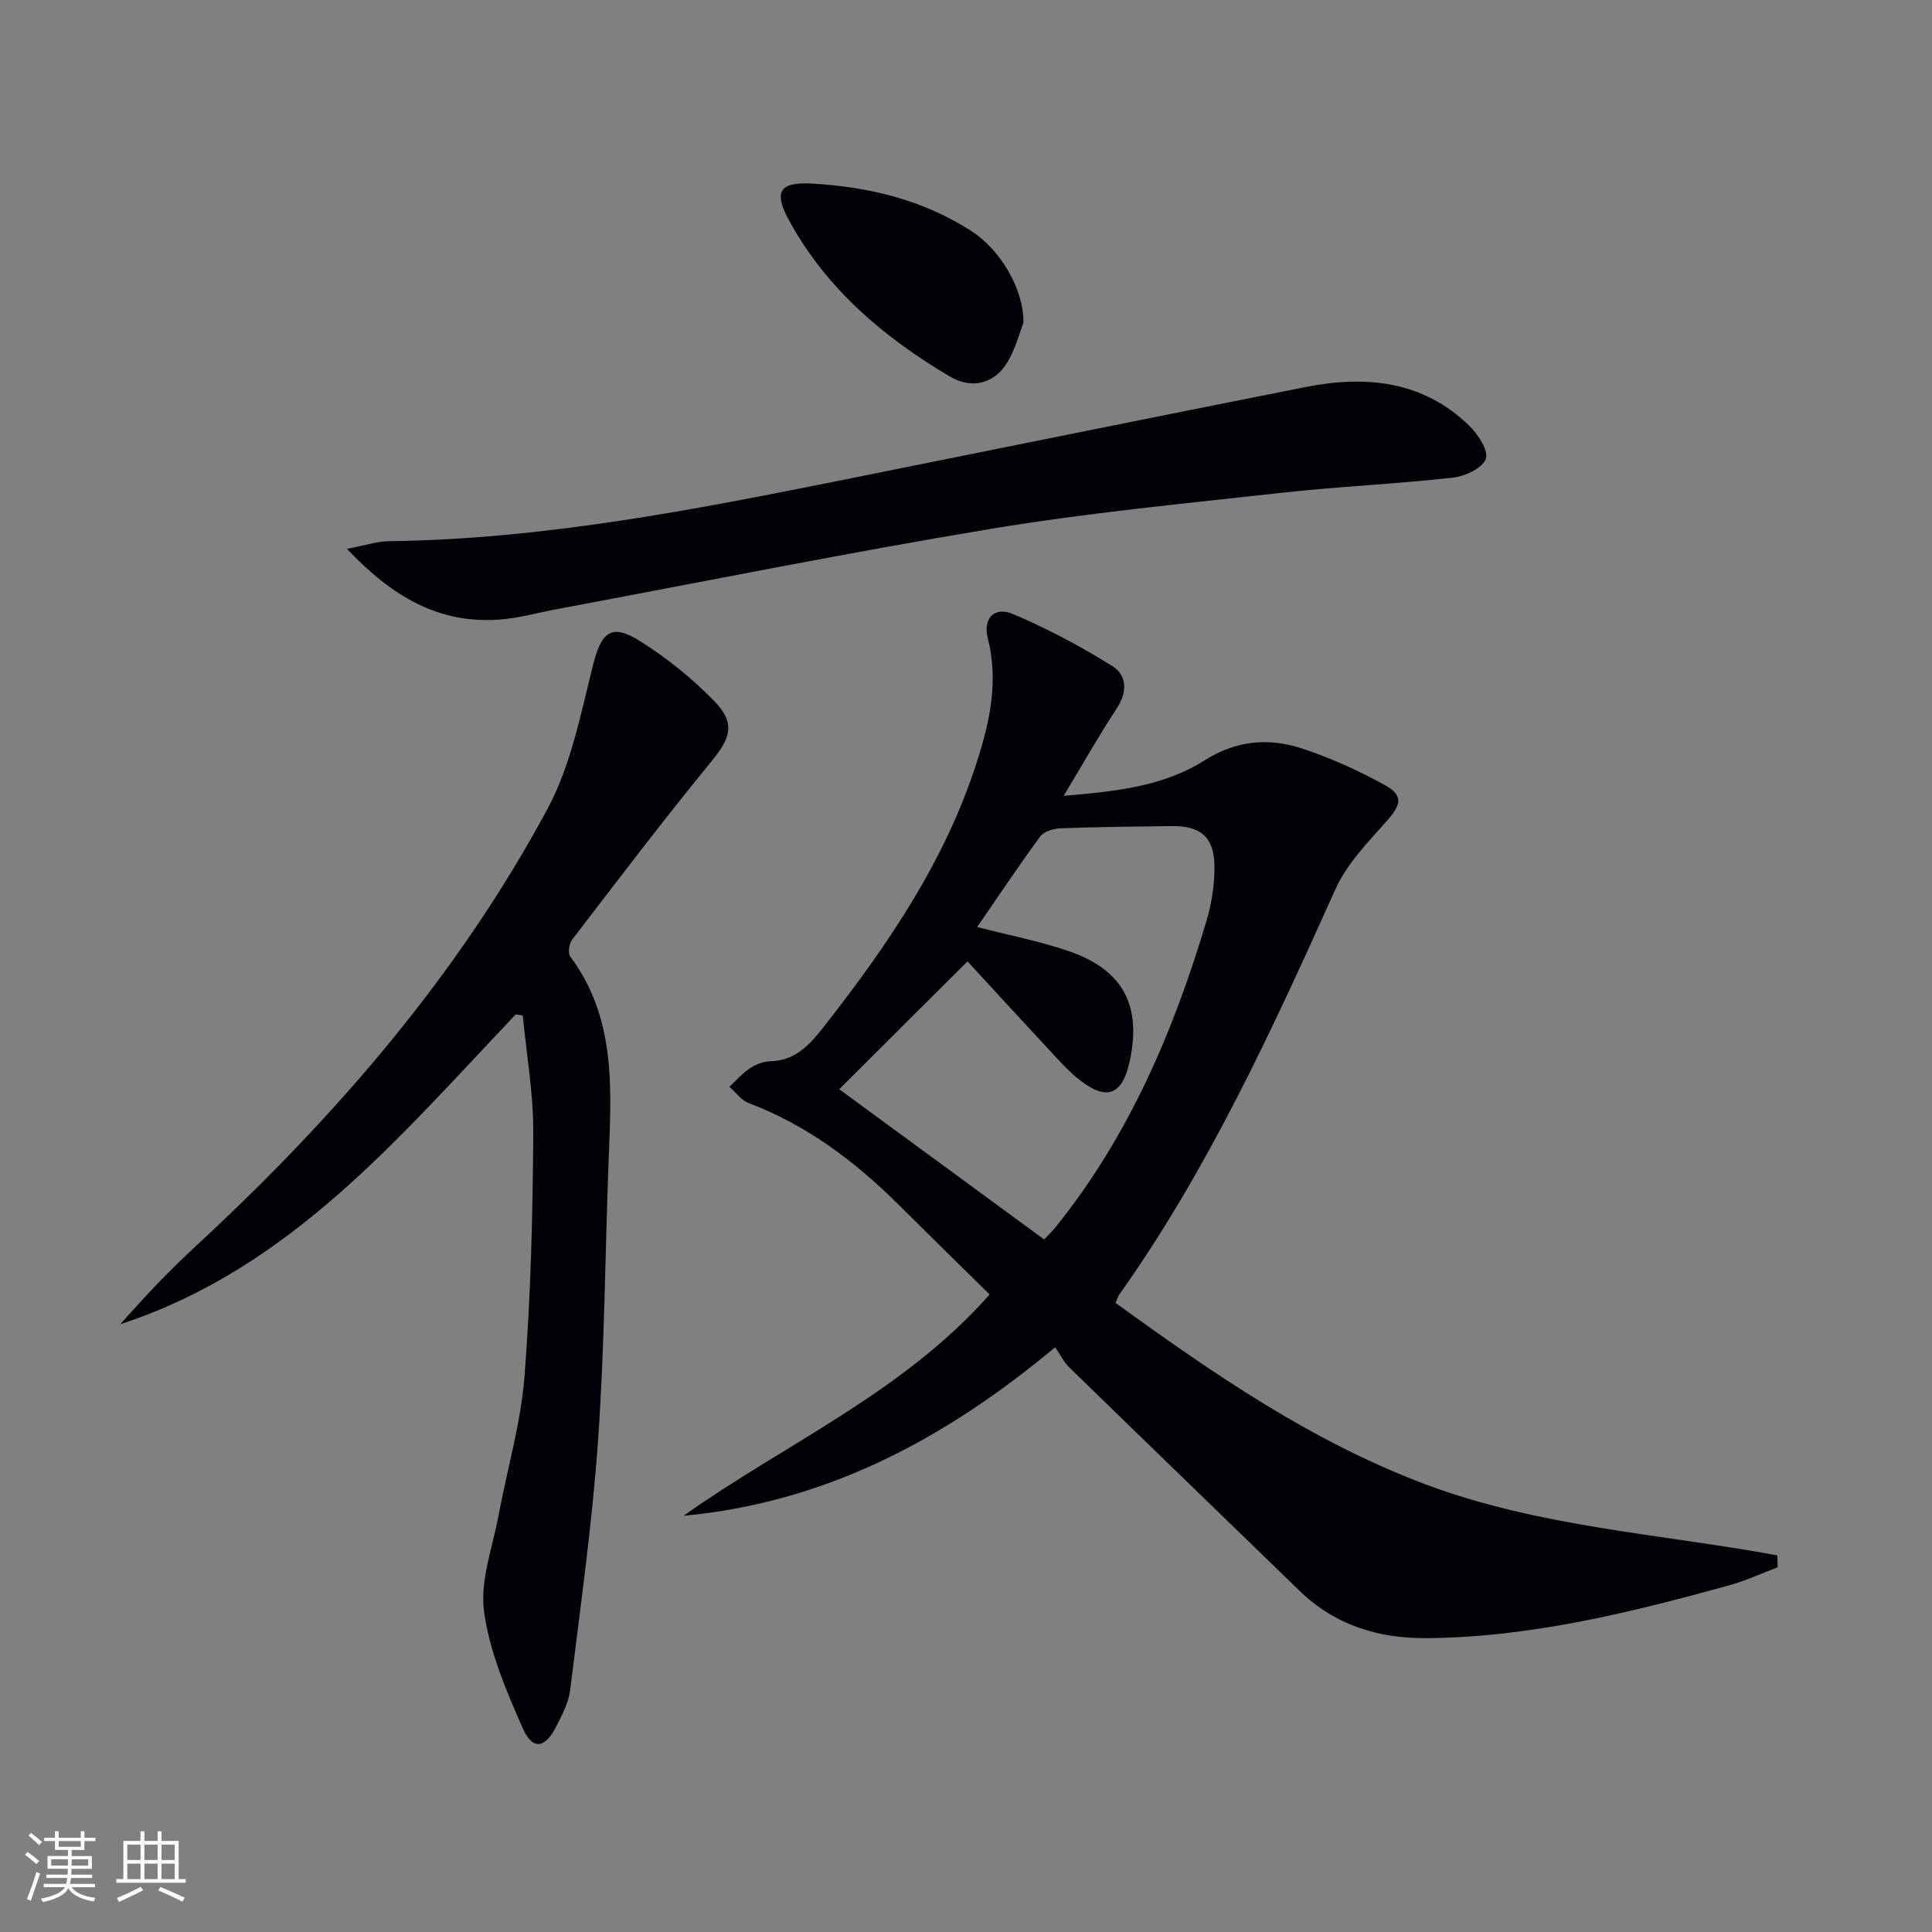 <svg enable-background="new 0 0 400 400" viewBox="0 0 400 400" xmlns="http://www.w3.org/2000/svg"><rect x="0" y="0" width="400" height="400" fill="#808080" stroke="none"/><g fill="#010106"><path d="m368.04 324.49c-3.33 1.26-6.59 2.78-10.01 3.73-20.5 5.65-41.12 10.75-62.58 10.94-10.02.09-19.02-2.65-26.39-9.8-15.88-15.42-31.8-30.79-47.65-46.23-1.17-1.14-1.92-2.71-2.95-4.2-23.04 19.23-47.66 32.16-76.94 34.9 21.08-14.97 45.35-25.44 63.37-45.82-6.3-6.21-12.54-12.33-18.74-18.49-9.06-9-19.05-16.58-31.14-21.14-1.54-.58-2.67-2.22-3.99-3.37 1.39-1.29 2.65-2.77 4.2-3.8 1.2-.8 2.76-1.45 4.17-1.48 5.48-.1 8.45-3.67 11.46-7.52 13.08-16.72 24.93-34.13 31.46-54.62 2.65-8.32 4.46-16.65 2.2-25.46-1.04-4.08 1.34-6.63 5.18-5.01 7.12 2.99 14.02 6.69 20.59 10.77 3.04 1.89 3.19 5.34.93 8.78-3.71 5.63-7.03 11.52-10.99 18.1 10.95-.91 20.73-1.99 29.19-7.35 6.48-4.11 13.19-4.72 20.03-2.49 5.95 1.93 11.74 4.58 17.24 7.59 3.94 2.15 3.41 4.1.46 7.43-3.92 4.41-8.28 8.88-10.65 14.14-13.04 28.99-26.26 57.85-44.75 83.93-.28.39-.4.88-.78 1.73 20.19 14.62 40.61 28.73 64.24 37.59 23.43 8.79 48.42 10.22 72.77 14.68.02.82.04 1.64.07 2.47zm-165.73-132.56c6.7 1.74 13.09 2.95 19.15 5.06 11.09 3.86 14.92 11.25 12.44 22.7-1.53 7.05-4.76 8.3-10.38 3.9-1.69-1.32-3.2-2.89-4.67-4.46-6.54-7.03-13.03-14.11-18.54-20.09-9.06 9.03-17.72 17.66-26.56 26.47 13.45 9.86 27.89 20.45 42.43 31.11 1.05-1.12 1.77-1.8 2.38-2.56 15.17-18.84 24.44-40.6 31.27-63.53 1.07-3.61 1.65-7.51 1.61-11.26-.07-5.96-2.88-8.31-8.81-8.24-7.66.09-15.32.17-22.97.46-1.47.05-3.49.6-4.26 1.65-4.51 6.12-8.73 12.46-13.09 18.79z"/><path d="m106.78 210.02c-24.11 25.34-46.66 52.65-81.89 64.15 2.57-2.81 5.08-5.67 7.72-8.4 2.66-2.75 5.41-5.43 8.21-8.03 28.63-26.51 53.99-55.78 72.53-90.26 4.84-9 6.88-19.62 9.41-29.7 1.73-6.9 3.76-8.81 9.71-5.07 5.57 3.49 10.83 7.74 15.41 12.45 4.49 4.61 3.36 7.66-.61 12.5-9.9 12.08-19.34 24.54-28.85 36.93-.62.81-.87 2.76-.35 3.47 9.67 12.95 8.48 27.85 7.92 42.68-.72 19.12-.82 38.27-2.16 57.34-1.22 17.34-3.66 34.6-5.79 51.87-.31 2.56-1.65 5.05-2.84 7.42-2.29 4.59-4.91 5.07-6.91.57-3.45-7.79-6.93-15.95-8.07-24.27-.87-6.37 1.76-13.25 2.99-19.87 1.79-9.6 4.62-19.11 5.38-28.78 1.31-16.73 1.71-33.56 1.82-50.36.06-8.13-1.4-16.27-2.17-24.41-.46-.08-.96-.15-1.46-.23z"/><path d="m71.83 113.63c3.89-.73 6.27-1.55 8.65-1.58 31.91-.4 63.04-6.46 94.15-12.71 31.86-6.41 63.71-12.87 95.59-19.19 12.45-2.47 24.28-1.39 33.93 7.95 1.84 1.78 4.07 5.16 3.47 6.9-.65 1.89-4.28 3.61-6.78 3.89-11.88 1.32-23.85 1.84-35.72 3.16-19.95 2.21-39.98 4.13-59.76 7.41-30.1 4.99-60.03 11.04-90.04 16.65-3.91.73-7.79 1.84-11.74 2.15-12.61.99-22.31-4.65-31.75-14.63z"/><path d="m211.9 66.79c-.77 1.98-1.6 5.26-3.24 8.06-2.7 4.61-7.41 5.82-12.06 3.07-13.64-8.09-25.49-18.11-33.24-32.29-3.2-5.86-2.05-7.99 4.66-7.62 11.74.64 23 3.34 33.05 9.8 6.05 3.89 10.86 11.97 10.83 18.98z"/></g><path d="m5.17 384 .55-.58c.85.61 1.65 1.24 2.4 1.87l-.59.64c-.83-.73-1.62-1.38-2.36-1.93m1.22 9.53-.82-.34c.71-1.76 1.37-3.64 1.98-5.63.24.13.5.25.76.36-.6 1.67-1.24 3.54-1.92 5.61m-.5-13.5.57-.54c.56.44 1.31 1.06 2.26 1.87l-.64.64c-.68-.66-1.41-1.32-2.19-1.97m3.25.46h2.24v-1.36h.77v1.36h4.57v-1.36h.76v1.36h2.28v.69h-2.28v1.84h-2.64v1.26h4.18v2.64h-4.21c0 .45-.02.86-.05 1.21h4.32v.69h-4.38c-.04.34-.1.75-.19 1.22h5.15v.69h-4.82c.87 1.19 2.51 1.92 4.93 2.19-.17.32-.3.57-.37.76-2.77-.49-4.52-1.41-5.26-2.76-.56 1.26-2.3 2.23-5.24 2.9-.12-.24-.26-.48-.43-.72 2.73-.55 4.38-1.34 4.96-2.38h-4.38v-.69h4.65c.1-.38.17-.79.21-1.22h-4.32v-.69h4.4c.03-.34.05-.75.05-1.21h-4.2v-2.64h4.23v-1.26h-2.69v-1.84h-2.24zm1.46 4.46v1.29h3.45c.01-.4.02-.57.01-.53v-.32-.45h-3.46zm1.55-2.59h4.57v-1.19h-4.57zm6.11 2.59h-3.42v.77c-.01.19-.01.37-.02.53h3.44z" fill="#fafafc"/><path d="m32.63 379.16h.82v1.98h3.54v7.89h1.46v.78h-14.37v-.78h1.46v-7.89h3.54v-1.98h.82v1.98h2.73zm-3.49 11.48.5.73c-1.61.82-3.28 1.63-5 2.41-.13-.27-.28-.55-.44-.82 1.75-.72 3.4-1.49 4.94-2.32m-2.78-5.55h2.73v-3.18h-2.73zm0 3.95h2.73v-3.2h-2.73zm3.54-3.95h2.73v-3.18h-2.73zm0 3.95h2.73v-3.2h-2.73zm7.89 4.68c-1.84-.92-3.51-1.7-5.02-2.32l.45-.73c1.89.8 3.57 1.55 5.04 2.23zm-1.62-11.81h-2.73v3.18h2.73zm-2.73 7.13h2.73v-3.2h-2.73z" fill="#fafafc"/></svg>